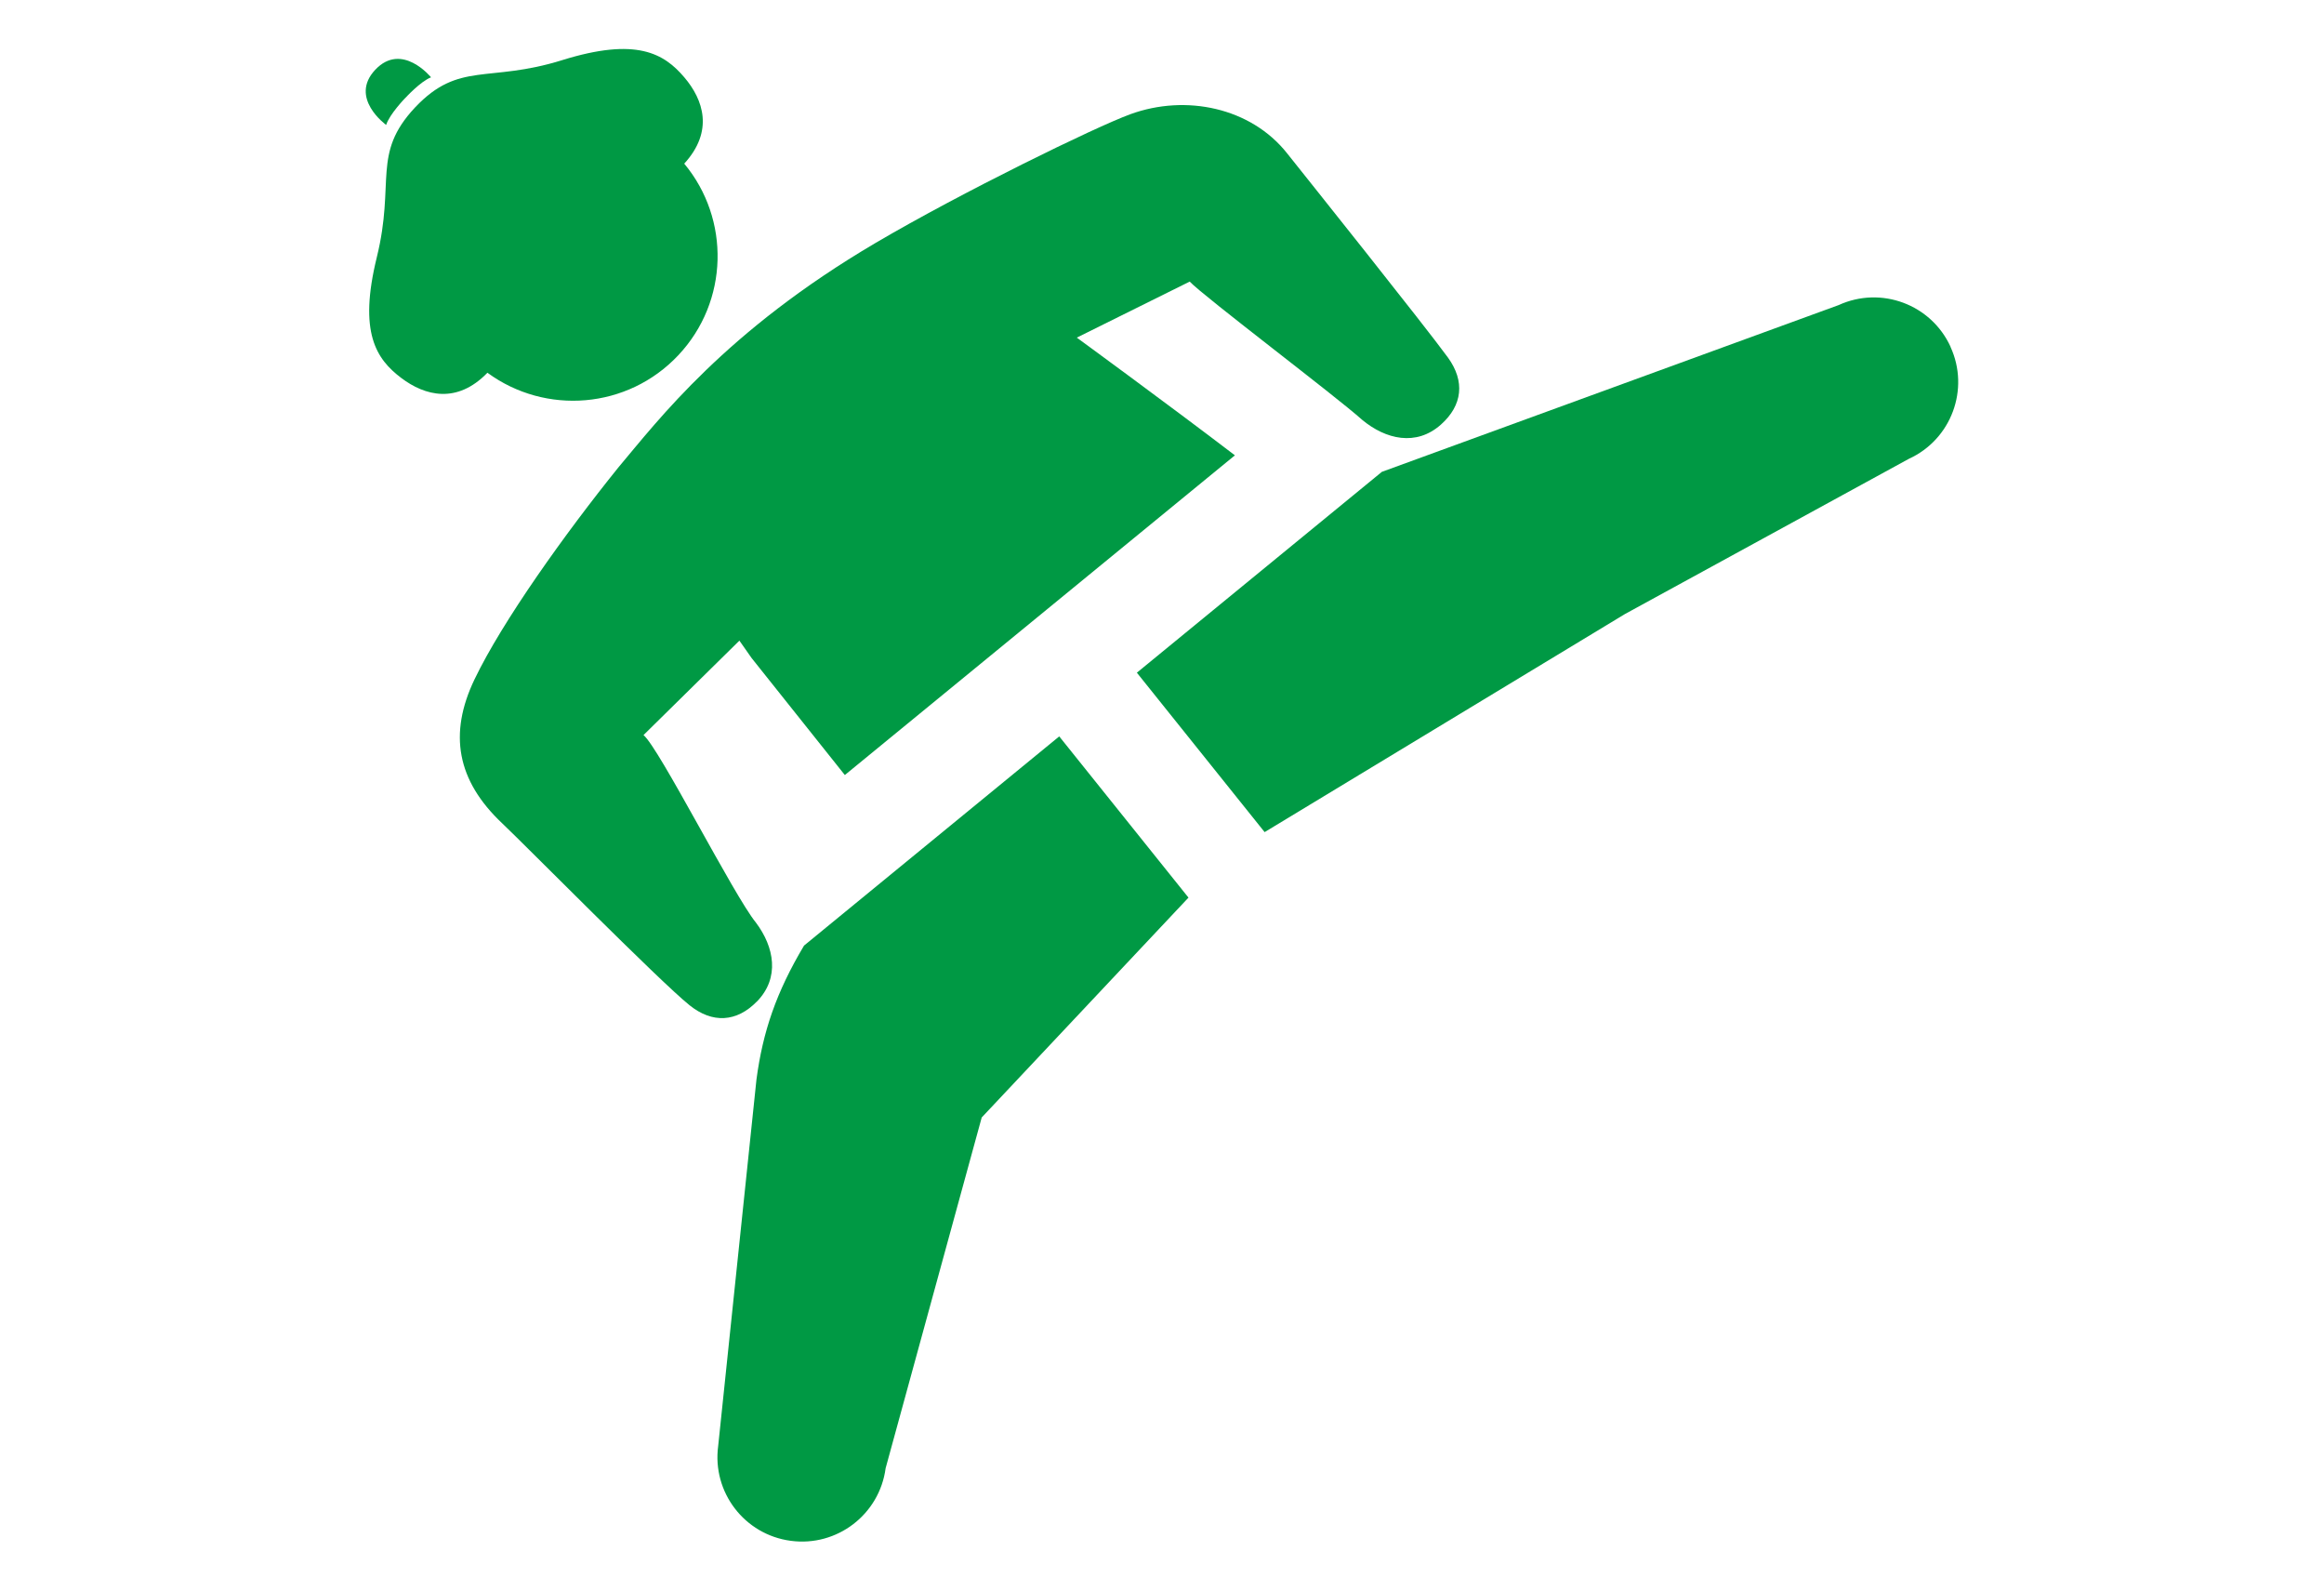 <?xml version="1.0" encoding="UTF-8"?><svg id="_レイヤー_2" xmlns="http://www.w3.org/2000/svg" viewBox="0 0 380 260"><defs><style>.cls-1{fill:#094;}.cls-2{fill:none;}</style></defs><g id="_レイヤー_1-2"><rect class="cls-2" width="380" height="260"/><path class="cls-1" d="m91.93,9.83c-12.1,3.77-16.85.14-24.01,7.68h0s-.03.02-.04.04c-.01.01-.03.03-.04.04h0c-7.09,7.6-3.19,12.12-6.22,24.43-3.04,12.35-.1,16.68,4.01,19.78,3.84,2.89,9.06,4.3,14.07-.87,9.5,6.97,22.92,5.95,31.21-2.86,8.28-8.8,8.51-22.26.97-31.32,4.86-5.31,3.14-10.43.02-14.1-3.33-3.92-7.84-6.6-19.98-2.82Z"/><path class="cls-1" d="m66.27,16.02s2.48-2.72,4.21-3.38c0,0-4.76-5.86-9.12-1.24-4.35,4.62,1.78,9.02,1.78,9.02.56-1.77,3.12-4.4,3.12-4.4Z"/><path class="cls-1" d="m123.77,163.71c3.77-3.87,2.84-8.9-.17-12.9-3.63-4.45-15.86-28.62-18.38-30.65l15.68-15.44,1.99,2.84,15.25,19.13,63.78-52.26c-10.8-8.25-25.85-19.24-25.85-19.24l18.46-9.16c2.21,2.36,23.93,18.76,28.2,22.6,3.85,3.2,8.83,4.37,12.87.78,3.56-3.16,3.96-7.1,1.15-10.97-3.73-5.13-23.07-29.33-26.32-33.41-5.91-7.43-16.5-9.67-25.58-6.37-5.74,2.09-27.64,12.79-41.67,21.04-24.55,14.44-35.48,28.88-42.08,36.72-8.66,10.73-18.98,25.17-23.52,34.65-4.25,8.88-2.89,16.51,4.54,23.52,3.79,3.58,25.7,25.78,30.64,29.74,3.73,2.99,7.68,2.78,11.01-.63Z"/><path class="cls-1" d="m173.19,120.38l-41.72,34.19c-4.54,7.61-6.74,14.06-7.78,21.89l-6.26,59.91c-1.01,7.56,4.31,14.5,11.87,15.5,7.56,1.01,14.51-4.31,15.51-11.87l15.71-57.33,33.81-35.94-21.13-26.35Z"/><path class="cls-1" d="m318.94,56.69c-3.17-6.94-11.36-9.99-18.3-6.82l-74.69,27.26-40.06,32.83,20.89,26.06,58.92-35.65,46.42-25.37c6.94-3.17,9.99-11.37,6.81-18.3Z"/></g></svg>